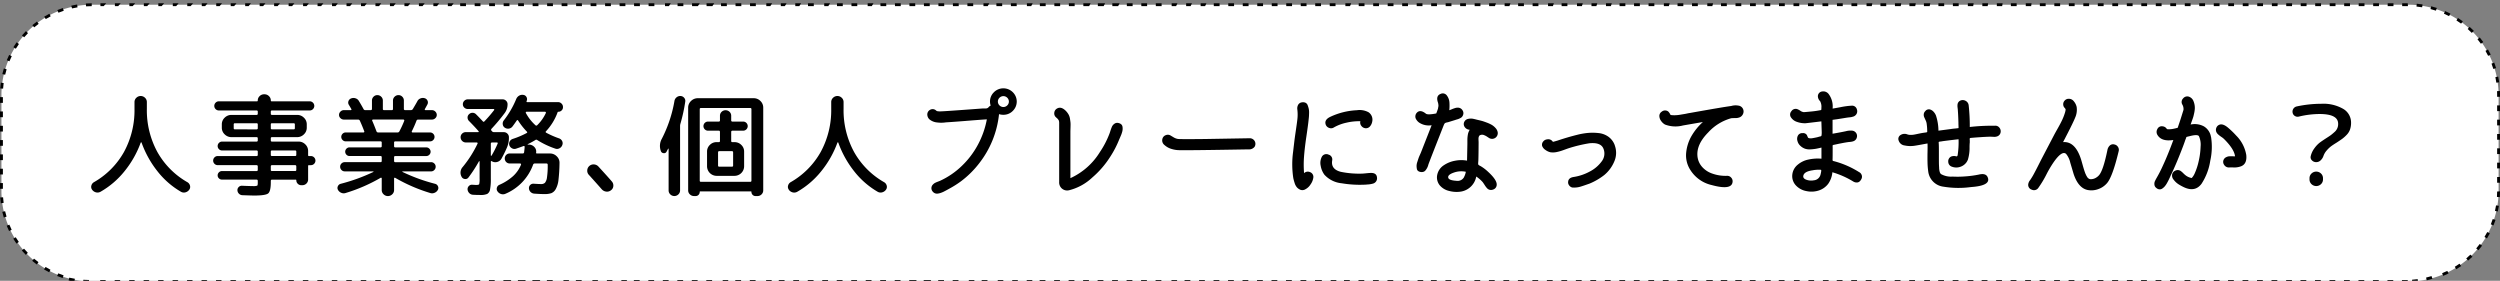 <?xml version="1.0" encoding="UTF-8"?> <svg xmlns="http://www.w3.org/2000/svg" xmlns:xlink="http://www.w3.org/1999/xlink" width="552" height="62" viewBox="0 0 552 62"><rect x="0" y="0" width="552" height="62" fill="#808080" stroke="none"/><defs><clipPath id="clip-path"><rect id="長方形_31582" data-name="長方形 31582" width="552" height="62" transform="translate(0 0)" fill="none"></rect></clipPath></defs><g id="グループ_8534" data-name="グループ 8534" transform="translate(0 0.725)"><g id="グループ_8498" data-name="グループ 8498" transform="translate(0 -0.725)" clip-path="url(#clip-path)"><path id="パス_18113" data-name="パス 18113" d="M531.58,61.368H20.328A19.953,19.953,0,0,1,.269,41.524V20.115A19.953,19.953,0,0,1,20.328.27H531.58a19.953,19.953,0,0,1,20.059,19.845V41.524A19.953,19.953,0,0,1,531.58,61.368" transform="translate(0.05 0.771)" fill="#fff"></path><path id="パス_18114" data-name="パス 18114" d="M531.629,61.73h-1.279V61.1h1.279Zm-3.2,0h-1.279V61.1h1.279Zm-3.2,0h-1.279V61.1h1.279Zm-3.2,0h-1.279V61.1h1.279Zm-3.2,0h-1.279V61.1h1.279Zm-3.2,0h-1.279V61.1h1.279Zm-3.2,0h-1.279V61.1h1.279Zm-3.2,0h-1.279V61.1h1.279Zm-3.2,0H504.78V61.1h1.279Zm-3.2,0h-1.279V61.1h1.279Zm-3.2,0h-1.279V61.1h1.279Zm-3.2,0h-1.279V61.1h1.279Zm-3.2,0h-1.279V61.1h1.279Zm-3.2,0H488.8V61.1h1.279Zm-3.2,0H485.6V61.1h1.279Zm-3.2,0h-1.279V61.1h1.279Zm-3.2,0h-1.279V61.1h1.279Zm-3.2,0h-1.279V61.1h1.279Zm-3.2,0h-1.279V61.1h1.279Zm-3.2,0H469.62V61.1H470.9Zm-3.2,0h-1.279V61.1H467.7Zm-3.2,0h-1.279V61.1h1.279Zm-3.2,0H460.03V61.1h1.279Zm-3.2,0h-1.279V61.1h1.279Zm-3.2,0h-1.279V61.1h1.279Zm-3.2,0h-1.279V61.1h1.279Zm-3.2,0h-1.279V61.1h1.279Zm-3.2,0h-1.279V61.1h1.279Zm-3.2,0h-1.279V61.1h1.279Zm-3.2,0h-1.279V61.1h1.279Zm-3.2,0H434.46V61.1h1.279Zm-3.2,0h-1.279V61.1h1.279Zm-3.2,0h-1.279V61.1h1.279Zm-3.2,0H424.87V61.1h1.279Zm-3.2,0h-1.279V61.1h1.279Zm-3.2,0h-1.279V61.1h1.279Zm-3.2,0h-1.279V61.1h1.279Zm-3.2,0h-1.279V61.1h1.279Zm-3.2,0h-1.279V61.1h1.279Zm-3.2,0h-1.279V61.1h1.279Zm-3.2,0H402.5V61.1h1.279Zm-3.2,0H399.3V61.1h1.279Zm-3.2,0H396.1V61.1h1.279Zm-3.2,0h-1.279V61.1h1.279Zm-3.2,0H389.71V61.1h1.279Zm-3.2,0h-1.279V61.1h1.279Zm-3.2,0h-1.279V61.1H384.6Zm-3.2,0h-1.279V61.1H381.4Zm-3.2,0h-1.279V61.1H378.2Zm-3.2,0h-1.279V61.1h1.279Zm-3.2,0h-1.279V61.1h1.279Zm-3.2,0h-1.279V61.1h1.279Zm-3.2,0h-1.279V61.1h1.279Zm-3.2,0h-1.279V61.1h1.279Zm-3.2,0h-1.279V61.1h1.279Zm-3.2,0h-1.279V61.1h1.279Zm-3.2,0h-1.279V61.1h1.279Zm-3.2,0h-1.279V61.1h1.279Zm-3.2,0h-1.279V61.1h1.279Zm-3.2,0h-1.279V61.1h1.279Zm-3.2,0h-1.279V61.1h1.279Zm-3.2,0h-1.279V61.1h1.279Zm-3.2,0h-1.279V61.1h1.279Zm-3.2,0h-1.279V61.1h1.279Zm-3.2,0h-1.279V61.1h1.279Zm-3.2,0h-1.279V61.1h1.279Zm-3.2,0h-1.279V61.1h1.279Zm-3.2,0h-1.279V61.1h1.279Zm-3.2,0H313V61.1h1.279Zm-3.2,0H309.8V61.1h1.279Zm-3.2,0h-1.279V61.1h1.279Zm-3.2,0h-1.279V61.1h1.279Zm-3.2,0h-1.279V61.1h1.279Zm-3.2,0h-1.279V61.1h1.279Zm-3.2,0H293.82V61.1H295.1Zm-3.2,0h-1.279V61.1H291.9Zm-3.2,0h-1.279V61.1h1.279Zm-3.2,0h-1.279V61.1h1.279Zm-3.2,0h-1.279V61.1h1.279Zm-3.2,0h-1.279V61.1h1.279Zm-3.2,0h-1.279V61.1h1.279Zm-3.2,0h-1.279V61.1h1.279Zm-3.2,0h-1.279V61.1h1.279Zm-3.2,0h-1.279V61.1h1.279Zm-3.2,0h-1.279V61.1h1.279Zm-3.2,0H258.66V61.1h1.279Zm-3.2,0h-1.279V61.1h1.279Zm-3.2,0h-1.279V61.1h1.279Zm-3.2,0h-1.279V61.1h1.279Zm-3.2,0h-1.279V61.1h1.279Zm-3.2,0h-1.279V61.1h1.279Zm-3.2,0h-1.279V61.1h1.279Zm-3.2,0h-1.279V61.1h1.279Zm-3.2,0h-1.279V61.1h1.279Zm-3.2,0h-1.279V61.1h1.279Zm-3.2,0H226.7V61.1h1.279Zm-3.2,0H223.5V61.1h1.279Zm-3.2,0H220.3V61.1h1.279Zm-3.2,0h-1.277V61.1h1.277Zm-3.2,0H213.91V61.1h1.277Zm-3.2,0h-1.277V61.1h1.277Zm-3.2,0h-1.277V61.1h1.277Zm-3.2,0h-1.277V61.1H205.6Zm-3.2,0h-1.277V61.1H202.4Zm-3.2,0h-1.277V61.1h1.277Zm-3.2,0h-1.279V61.1h1.279Zm-3.2,0h-1.279V61.1h1.279Zm-3.2,0h-1.279V61.1h1.279Zm-3.2,0h-1.279V61.1h1.279Zm-3.2,0h-1.279V61.1h1.279Zm-3.2,0h-1.279V61.1h1.279Zm-3.2,0h-1.279V61.1h1.279Zm-3.2,0h-1.279V61.1h1.279Zm-3.2,0H169.16V61.1h1.279Zm-3.2,0h-1.279V61.1h1.279Zm-3.2,0h-1.279V61.1h1.279Zm-3.2,0H159.57V61.1h1.279Zm-3.2,0h-1.279V61.1h1.279Zm-3.2,0h-1.279V61.1h1.279Zm-3.2,0h-1.279V61.1h1.279Zm-3.2,0h-1.279V61.1h1.279Zm-3.2,0h-1.279V61.1h1.279Zm-3.2,0h-1.279V61.1h1.279Zm-3.2,0H137.2V61.1h1.279Zm-3.2,0H134V61.1h1.279Zm-3.2,0H130.8V61.1h1.279Zm-3.2,0h-1.279V61.1h1.279Zm-3.2,0H124.41V61.1h1.279Zm-3.2,0h-1.279V61.1h1.279Zm-3.2,0h-1.279V61.1H119.3Zm-3.2,0h-1.279V61.1H116.1Zm-3.2,0h-1.277V61.1H112.9Zm-3.2,0h-1.277V61.1h1.277Zm-3.2,0h-1.277V61.1h1.277Zm-3.2,0h-1.277V61.1h1.277Zm-3.2,0H98.84V61.1h1.277Zm-3.2,0H95.642V61.1h1.279Zm-3.2,0H92.446V61.1h1.279Zm-3.2,0H89.25V61.1h1.279Zm-3.2,0H86.053V61.1h1.279Zm-3.2,0H82.857V61.1h1.279Zm-3.2,0H79.661V61.1h1.279Zm-3.2,0H76.465V61.1h1.279Zm-3.2,0H73.268V61.1h1.279Zm-3.2,0H70.071V61.1H71.35Zm-3.2,0H66.875V61.1h1.279Zm-3.2,0H63.678V61.1h1.279Zm-3.2,0H60.482V61.1h1.279Zm-3.2,0H57.286V61.1h1.279Zm-3.2,0H54.09V61.1h1.279Zm-3.2,0H50.893V61.1h1.279Zm-3.2,0H47.7V61.1h1.279Zm-3.2,0H44.5V61.1h1.279Zm-3.2,0H41.3V61.1h1.279Zm-3.2,0H38.107V61.1h1.279Zm-3.2,0H34.911V61.1H36.19Zm-3.2,0H31.715V61.1h1.279Zm-3.2,0H28.519V61.1H29.8Zm-3.2,0H25.322V61.1H26.6Zm-3.2,0H22.126V61.1H23.4Zm-3.2,0c-.436,0-.87-.021-1.3-.05l.046-.632c.416.029.834.047,1.257.049Zm512.971-.057-.046-.631c.421-.03.838-.075,1.249-.132l.089.626q-.64.09-1.292.137m-516.2-.222q-.643-.107-1.273-.253l.146-.616q.61.141,1.234.244Zm519.406-.272-.148-.614c.41-.1.813-.206,1.212-.328l.188.6q-.617.188-1.253.338M13.829,60.666q-.617-.208-1.217-.451l.243-.585c.389.158.781.3,1.18.438Zm525.634-.481-.245-.584q.583-.241,1.144-.515l.283.566q-.581.285-1.181.532M10.849,59.4q-.574-.3-1.128-.638l.333-.539c.358.217.724.423,1.094.618Zm531.5-.676-.335-.538q.535-.327,1.046-.688l.37.516q-.528.371-1.081.71M8.114,57.671c-.346-.258-.683-.526-1.013-.805l.417-.481c.318.271.646.531.98.781Zm536.846-.852-.418-.478q.476-.408.924-.843l.449.45q-.462.45-.955.871M5.688,55.542q-.45-.464-.871-.954l.489-.408q.405.475.841.924Zm541.547-1.009-.488-.406c.27-.319.529-.645.779-.979l.514.375c-.257.345-.526.682-.8,1.009M3.631,53.06q-.37-.526-.705-1.076l.546-.327q.325.531.685,1.043Zm545.486-1.138-.546-.328q.325-.531.613-1.086l.569.29q-.3.572-.635,1.124M2,50.289q-.283-.577-.524-1.174l.593-.236c.156.385.327.763.507,1.135Zm548.56-1.245-.592-.236q.233-.577.429-1.171l.609.2q-.2.614-.446,1.21M.833,47.3Q.65,46.682.506,46.053l.622-.141q.14.608.319,1.2Zm550.685-1.32-.625-.138c.091-.4.171-.809.235-1.22l.632.1c-.066.426-.148.845-.242,1.262M.167,44.156c-.056-.422-.1-.848-.126-1.278l.639-.041q.041.624.121,1.238Zm551.8-1.356-.639-.039q.037-.591.037-1.192l.639-.052v.052q0,.621-.037,1.231M.639,40.962H0V39.7H.639ZM552.006,39.62h-.639V38.355h.639ZM.639,37.8H0V36.535H.639Zm551.367-1.342h-.639V35.192h.639ZM.639,34.638H0V33.373H.639ZM552.006,33.3h-.639V32.03h.639ZM.639,31.475H0V30.209H.639Zm551.367-1.342h-.639V28.867h.639ZM.639,28.313H0V27.047H.639ZM552.006,26.97h-.639V25.705h.639ZM.639,25.151H0V23.886H.639Zm551.367-1.342h-.639V22.543h.639ZM.639,21.989H0V20.724H.639Zm551.367-1.342h-.639v-.485c0-.256,0-.511-.015-.767l.639-.025c.011.263.015.525.015.79ZM.684,18.849l-.639-.042q.044-.645.128-1.279l.635.083q-.082.614-.124,1.238m550.507-1.314q-.085-.621-.209-1.228l.628-.124q.126.626.214,1.266ZM1.139,15.775l-.622-.142q.146-.63.331-1.242l.613.181c-.12.4-.226.8-.321,1.2M550.526,14.5q-.183-.6-.4-1.178l.6-.222c.151.4.29.805.415,1.217ZM2.086,12.811l-.593-.238c.162-.4.34-.791.53-1.176l.574.277q-.274.559-.511,1.137m547.293-1.205q-.279-.559-.588-1.1l.555-.314c.214.37.417.75.607,1.135ZM3.5,10.033,2.951,9.7c.226-.367.462-.726.711-1.076l.523.363Q3.825,9.5,3.5,10.033m544.283-1.1q-.362-.51-.756-.994l.5-.4q.407.5.781,1.026ZM5.339,7.513,4.853,7.1q.421-.491.872-.952l.459.44c-.29.3-.574.606-.845.922M545.773,6.54q-.439-.447-.905-.864l.428-.469q.484.431.935.892ZM7.557,5.312l-.415-.481q.494-.419,1.013-.8l.384.505q-.5.375-.982.778m535.854-.821q-.507-.373-1.033-.713l.348-.53c.364.233.718.478,1.067.735ZM10.1,3.486l-.333-.539q.553-.334,1.129-.634l.3.56q-.556.29-1.093.613m530.649-.647c-.371-.193-.748-.373-1.134-.542l.259-.578q.6.26,1.171.558ZM12.9,2.082,12.657,1.5c.4-.162.8-.312,1.217-.448l.2.6q-.6.2-1.179.435m524.958-.458c-.4-.129-.8-.249-1.206-.354l.162-.611c.422.109.835.231,1.245.366ZM15.893,1.138,15.747.523q.631-.146,1.275-.251l.1.624c-.416.068-.827.15-1.234.243M534.808.883c-.412-.066-.827-.118-1.248-.158l.06-.63c.434.041.863.1,1.289.164ZM19,.679,18.955.048c.429-.029.863-.045,1.3-.047l0,.632c-.423,0-.841.018-1.257.046M531.676.632H530.4V0h1.232Zm-3.2,0H527.2V0h1.279Zm-3.2,0H524V0h1.279Zm-3.2,0h-1.279V0h1.279Zm-3.2,0h-1.279V0h1.279Zm-3.2,0h-1.279V0h1.279Zm-3.2,0h-1.279V0H512.5Zm-3.2,0h-1.279V0H509.3Zm-3.2,0h-1.279V0H506.1Zm-3.2,0H501.63V0h1.278Zm-3.2,0h-1.277V0h1.277Zm-3.2,0h-1.277V0h1.277Zm-3.2,0h-1.277V0h1.277Zm-3.2,0h-1.277V0h1.277Zm-3.2,0h-1.277V0h1.277Zm-3.2,0h-1.277V0h1.277Zm-3.2,0h-1.279V0h1.279Zm-3.2,0h-1.279V0h1.279Zm-3.2,0h-1.279V0h1.279Zm-3.2,0h-1.279V0h1.279Zm-3.2,0h-1.279V0h1.279Zm-3.2,0h-1.279V0h1.279Zm-3.2,0h-1.279V0h1.279Zm-3.2,0h-1.279V0h1.279Zm-3.2,0h-1.279V0h1.279Zm-3.2,0h-1.279V0h1.279Zm-3.2,0H447.29V0h1.279Zm-3.2,0h-1.279V0h1.279Zm-3.2,0H440.9V0h1.279Zm-3.2,0H437.7V0h1.279Zm-3.2,0H434.5V0h1.279Zm-3.2,0h-1.279V0h1.279Zm-3.2,0h-1.279V0h1.279Zm-3.2,0h-1.279V0H426.2Zm-3.2,0h-1.279V0H423Zm-3.2,0h-1.279V0H419.8Zm-3.2,0h-1.279V0h1.279Zm-3.2,0H412.13V0h1.279Zm-3.2,0h-1.279V0h1.279Zm-3.2,0h-1.279V0h1.279Zm-3.2,0h-1.279V0h1.279Zm-3.2,0h-1.279V0h1.279Zm-3.2,0h-1.277V0h1.277Zm-3.2,0h-1.277V0h1.277Zm-3.2,0h-1.277V0h1.277Zm-3.2,0h-1.277V0h1.277Zm-3.2,0h-1.277V0h1.277Zm-3.2,0h-1.279V0h1.279Zm-3.2,0H376.97V0h1.279Zm-3.2,0h-1.279V0h1.279Zm-3.2,0h-1.279V0h1.279Zm-3.2,0H367.38V0h1.279Zm-3.2,0h-1.279V0h1.279Zm-3.2,0h-1.279V0h1.279Zm-3.2,0h-1.279V0h1.279Zm-3.2,0H354.6V0h1.279Zm-3.2,0H351.4V0h1.279Zm-3.2,0H348.2V0h1.279Zm-3.2,0h-1.279V0h1.279Zm-3.2,0H341.81V0h1.279Zm-3.2,0h-1.279V0h1.279Zm-3.2,0h-1.279V0h1.279Zm-3.2,0H332.22V0H333.5Zm-3.2,0h-1.279V0H330.3Zm-3.2,0h-1.279V0h1.279Zm-3.2,0h-1.279V0h1.279Zm-3.2,0h-1.279V0h1.279Zm-3.2,0h-1.279V0h1.279Zm-3.2,0h-1.279V0h1.279Zm-3.2,0h-1.279V0h1.279Zm-3.2,0h-1.279V0h1.279Zm-3.2,0h-1.279V0h1.279Zm-3.2,0h-1.279V0h1.279Zm-3.2,0H297.06V0h1.279Zm-3.2,0h-1.279V0h1.279Zm-3.2,0h-1.279V0h1.279Zm-3.2,0h-1.279V0h1.279Zm-3.2,0h-1.279V0h1.279Zm-3.2,0h-1.279V0h1.279Zm-3.2,0h-1.279V0h1.279Zm-3.2,0h-1.279V0h1.279Zm-3.2,0h-1.279V0h1.279Zm-3.2,0h-1.279V0h1.279Zm-3.2,0H265.1V0h1.279Zm-3.2,0H261.9V0h1.279Zm-3.2,0H258.7V0h1.279Zm-3.2,0h-1.279V0h1.279Zm-3.2,0h-1.279V0h1.279Zm-3.2,0h-1.279V0h1.279Zm-3.2,0h-1.279V0H247.2Zm-3.2,0h-1.279V0H244Zm-3.2,0h-1.279V0H240.8Zm-3.2,0h-1.279V0h1.279Zm-3.2,0h-1.279V0h1.279Zm-3.2,0h-1.279V0h1.279Zm-3.2,0H226.74V0h1.279Zm-3.2,0h-1.279V0h1.279Zm-3.2,0h-1.279V0h1.279Zm-3.2,0H217.15V0h1.279Zm-3.2,0h-1.279V0h1.279Zm-3.2,0h-1.279V0h1.279Zm-3.2,0h-1.279V0h1.279Zm-3.2,0h-1.279V0h1.279Zm-3.2,0h-1.279V0h1.279Zm-3.2,0h-1.279V0h1.279Zm-3.2,0h-1.279V0h1.279Zm-3.2,0H191.58V0h1.279Zm-3.2,0h-1.279V0h1.279Zm-3.2,0h-1.279V0h1.279Zm-3.2,0H181.99V0h1.279Zm-3.2,0h-1.279V0h1.279Zm-3.2,0H175.6V0h1.279Zm-3.2,0H172.4V0h1.279Zm-3.2,0H169.2V0h1.279Zm-3.2,0h-1.279V0h1.279Zm-3.2,0h-1.279V0h1.279Zm-3.2,0h-1.279V0h1.279Zm-3.2,0h-1.279V0H157.7Zm-3.2,0h-1.279V0H154.5Zm-3.2,0h-1.279V0h1.279Zm-3.2,0H146.83V0h1.279Zm-3.2,0h-1.279V0h1.279Zm-3.2,0h-1.279V0h1.279Zm-3.2,0h-1.279V0h1.279Zm-3.2,0h-1.279V0h1.279Zm-3.2,0h-1.279V0h1.279Zm-3.2,0h-1.279V0h1.279Zm-3.2,0h-1.279V0h1.279Zm-3.2,0h-1.279V0h1.279Zm-3.2,0h-1.279V0h1.279Zm-3.2,0h-1.279V0h1.279Zm-3.2,0h-1.279V0h1.279Zm-3.2,0h-1.279V0h1.279Zm-3.2,0h-1.279V0h1.279Zm-3.2,0h-1.279V0h1.279Zm-3.2,0H98.885V0h1.279Zm-3.2,0H95.688V0h1.279Zm-3.2,0H92.492V0h1.279Zm-3.2,0H89.3V0h1.279Zm-3.2,0H86.1V0h1.279Zm-3.2,0H82.9V0h1.279Zm-3.2,0H79.707V0h1.279Zm-3.2,0H76.511V0H77.79Zm-3.2,0H73.314V0h1.279Zm-3.2,0H70.118V0H71.4Zm-3.2,0H66.922V0H68.2Zm-3.2,0H63.726V0H65Zm-3.2,0H60.528V0h1.277Zm-3.2,0H57.332V0H58.61Zm-3.2,0H54.136V0h1.277Zm-3.2,0H50.939V0h1.277Zm-3.2,0H47.743V0H49.02Zm-3.2,0H44.547V0h1.277Zm-3.2,0H41.351V0h1.277Zm-3.2,0H38.154V0h1.277Zm-3.2,0H34.958V0h1.277Zm-3.2,0H31.761V0h1.277Zm-3.2,0H28.565V0h1.277Zm-3.2,0H25.368V0h1.277Zm-3.2,0H22.172V0H23.45Z" transform="translate(0 0.724)"></path><path id="パス_18115" data-name="パス 18115" d="M17.2,38.155a1.024,1.024,0,0,1-.173-.9,1.218,1.218,0,0,1,.545-.749,17.551,17.551,0,0,0,6.662-6.689,19.256,19.256,0,0,0,2.32-9.538V18.811a1.275,1.275,0,0,1,.409-.957,1.359,1.359,0,0,1,1.911,0,1.278,1.278,0,0,1,.408.957v1.473a19.256,19.256,0,0,0,2.32,9.538,17.551,17.551,0,0,0,6.662,6.689,1.218,1.218,0,0,1,.545.749,1.024,1.024,0,0,1-.173.9,1.477,1.477,0,0,1-.844.577A1.28,1.28,0,0,1,36.8,38.6a18.149,18.149,0,0,1-5.161-4.5,22.159,22.159,0,0,1-3.523-6.345.082.082,0,0,0-.1-.062.12.12,0,0,0-.1.087,21.8,21.8,0,0,1-3.6,6.332A18.614,18.614,0,0,1,19.06,38.6a1.351,1.351,0,0,1-1.017.135,1.481,1.481,0,0,1-.844-.577" transform="translate(3.144 3.735)"></path><path id="パス_18116" data-name="パス 18116" d="M40.734,32.785a.989.989,0,0,1-.719-.294,1,1,0,0,1,0-1.424.989.989,0,0,1,.719-.294h8.561a.24.24,0,0,0,.273-.27v-.688a.24.24,0,0,0-.273-.27H41.7a.945.945,0,0,1-.707-.294.971.971,0,0,1,0-1.375.945.945,0,0,1,.707-.294h7.593a.24.24,0,0,0,.273-.27v-.442a.239.239,0,0,0-.273-.27H43.762a2.088,2.088,0,0,1-1.5-.614,1.981,1.981,0,0,1-.632-1.473v-.737a1.983,1.983,0,0,1,.632-1.473,2.087,2.087,0,0,1,1.5-.613h5.533a.24.24,0,0,0,.273-.27v-.442a.24.24,0,0,0-.273-.271H40.981a.98.98,0,0,1-.718-.294,1,1,0,0,1,0-1.423.981.981,0,0,1,.718-.3h8.413c.114,0,.173-.064.173-.2a1.293,1.293,0,0,1,.409-.945,1.341,1.341,0,0,1,.98-.406h.1a1.341,1.341,0,0,1,.98.406,1.286,1.286,0,0,1,.41.945c0,.131.058.2.173.2H61.03a.988.988,0,0,1,.721.3,1,1,0,0,1,0,1.423.987.987,0,0,1-.721.294H52.718a.24.24,0,0,0-.273.271v.442a.239.239,0,0,0,.273.27h5.533a2.082,2.082,0,0,1,1.5.613,1.984,1.984,0,0,1,.633,1.473v.737a1.982,1.982,0,0,1-.633,1.473,2.083,2.083,0,0,1-1.5.614H52.718a.239.239,0,0,0-.273.27v.442a.239.239,0,0,0,.273.27h5.855a2.048,2.048,0,0,1,1.49.613,2,2,0,0,1,.62,1.474v.907a.175.175,0,0,0,.2.2h.4a.99.99,0,0,1,.721.294,1,1,0,0,1,0,1.424.989.989,0,0,1-.721.294h-.4a.174.174,0,0,0-.2.2v2.946a1.227,1.227,0,0,1-.372.909,1.256,1.256,0,0,1-.918.368h-.223a1.062,1.062,0,0,1-.77-.319,1.036,1.036,0,0,1-.321-.762.131.131,0,0,0-.149-.147H52.718c-.182,0-.273.1-.273.294v.27q0,2.014-.583,2.48t-3.089.467q-.546,0-2.606-.074a1.135,1.135,0,0,1-.757-.332,1.105,1.105,0,0,1-.334-.749.912.912,0,0,1,.284-.723.925.925,0,0,1,.734-.283q1.687.074,2.381.074a2.781,2.781,0,0,0,.956-.086c.09-.057.136-.258.136-.6V36.27c0-.2-.091-.294-.273-.294H41.677a.955.955,0,0,1-.683-.271.878.878,0,0,1-.286-.662.921.921,0,0,1,.286-.675.937.937,0,0,1,.683-.283h7.617a.239.239,0,0,0,.273-.27v-.736c0-.2-.091-.294-.273-.294Zm8.561-7.9a.24.24,0,0,0,.273-.271V23.8a.24.24,0,0,0-.273-.27H44.529a.24.24,0,0,0-.273.27v.81a.24.24,0,0,0,.273.271ZM52.446,23.8v.81a.24.24,0,0,0,.273.271h4.764a.24.24,0,0,0,.273-.271V23.8a.24.24,0,0,0-.273-.27H52.718a.239.239,0,0,0-.273.27m0,6.014V30.5a.239.239,0,0,0,.273.27H57.8a.24.24,0,0,0,.274-.27v-.688a.24.24,0,0,0-.274-.27H52.718a.239.239,0,0,0-.273.27m0,3.265v.736a.239.239,0,0,0,.273.27H57.8a.24.24,0,0,0,.274-.27v-.736c0-.2-.091-.294-.274-.294H52.718c-.182,0-.273.1-.273.294" transform="translate(7.349 3.681)"></path><path id="パス_18117" data-name="パス 18117" d="M64.71,38.9a1.327,1.327,0,0,1-.967-.025A1.425,1.425,0,0,1,63,38.233a.851.851,0,0,1-.038-.81.925.925,0,0,1,.608-.54,39.761,39.761,0,0,0,7.245-2.626q.075-.049-.05-.123H64.488a.966.966,0,0,1-.721-.307,1,1,0,0,1-.3-.723.968.968,0,0,1,.3-.713.989.989,0,0,1,.721-.294h7.89a.239.239,0,0,0,.273-.27v-.81a.241.241,0,0,0-.273-.271H65.554a.94.94,0,0,1-.683-.281.944.944,0,0,1,0-1.351.94.94,0,0,1,.683-.281h6.823a.24.24,0,0,0,.273-.271v-.786a.239.239,0,0,0-.273-.27H64.71a.941.941,0,0,1-.706-.3.966.966,0,0,1,0-1.374.94.94,0,0,1,.706-.294h3.921a.169.169,0,0,0,.148-.074A.2.2,0,0,0,68.8,25.3q-.471-1.252-.967-2.333a.415.415,0,0,0-.4-.27H64.29a1.044,1.044,0,0,1-.745-.307.964.964,0,0,1-.322-.725,1.007,1.007,0,0,1,.322-.736,1.026,1.026,0,0,1,.745-.318H65.8a.168.168,0,0,0,.149-.074.122.122,0,0,0,0-.148q-.249-.441-.546-.933a.91.91,0,0,1-.1-.822.958.958,0,0,1,.571-.6,1.387,1.387,0,0,1,.98-.036,1.264,1.264,0,0,1,.756.6q.6.983,1.018,1.768a.413.413,0,0,0,.4.246h1.165q.3,0,.3-.271V18.5a1.169,1.169,0,0,1,.347-.848,1.136,1.136,0,0,1,.844-.355,1.175,1.175,0,0,1,.856.355,1.148,1.148,0,0,1,.359.848v1.841a.241.241,0,0,0,.274.271h1.688a.24.24,0,0,0,.273-.271V18.5a1.15,1.15,0,0,1,.36-.848,1.174,1.174,0,0,1,.857-.355,1.137,1.137,0,0,1,.843.355,1.169,1.169,0,0,1,.347.848v1.841c0,.181.1.271.3.271H79.1a.506.506,0,0,0,.422-.246c.546-.917.876-1.489.993-1.719a1.258,1.258,0,0,1,.694-.625,1.383,1.383,0,0,1,.943-.038.965.965,0,0,1,.62.565.934.934,0,0,1-.05.834q-.448.835-.546.982a.157.157,0,0,0-.012.159.136.136,0,0,0,.136.087h1.44a1.03,1.03,0,0,1,.744.318,1.011,1.011,0,0,1,.322.736.968.968,0,0,1-.322.725,1.047,1.047,0,0,1-.744.307H80.691a.37.37,0,0,0-.373.27A24.261,24.261,0,0,1,79.3,25.272a.175.175,0,0,0,0,.183.158.158,0,0,0,.149.087h3.869a.941.941,0,0,1,.707.294.969.969,0,0,1,0,1.374.942.942,0,0,1-.707.3H75.653a.24.24,0,0,0-.274.27v.786a.241.241,0,0,0,.274.271h6.822a.942.942,0,0,1,.684.281.944.944,0,0,1,0,1.351.942.942,0,0,1-.684.281H75.653a.241.241,0,0,0-.274.271v.81a.24.24,0,0,0,.274.27h7.89a.987.987,0,0,1,.719.294.964.964,0,0,1,.3.713,1,1,0,0,1-.3.723.963.963,0,0,1-.719.307H77.266a.059.059,0,0,0-.063.049.06.06,0,0,0,.037.074,39.04,39.04,0,0,0,7.222,2.626.925.925,0,0,1,.608.54.858.858,0,0,1-.037.81,1.432,1.432,0,0,1-.745.638,1.33,1.33,0,0,1-.968.025,36.161,36.161,0,0,1-7.691-3.339.166.166,0,0,0-.162-.012.135.135,0,0,0-.087.135v2.554a1.275,1.275,0,0,1-.409.957,1.358,1.358,0,0,1-1.91,0,1.276,1.276,0,0,1-.41-.957V35.68a.134.134,0,0,0-.087-.135.164.164,0,0,0-.161.012A36.2,36.2,0,0,1,64.71,38.9m7.171-13.354h4.244a.438.438,0,0,0,.422-.245,21.605,21.605,0,0,0,1.067-2.308.189.189,0,0,0-.013-.2.185.185,0,0,0-.161-.1H70.716a.165.165,0,0,0-.149.074.2.2,0,0,0-.025.171q.347.761.942,2.333a.387.387,0,0,0,.4.27" transform="translate(11.635 3.706)"></path><path id="パス_18118" data-name="パス 18118" d="M89.325,37.138c.347,0,.549-.061.607-.184a4.624,4.624,0,0,0,.087-1.239V31.959c0-.033-.02-.053-.06-.061a.073.073,0,0,0-.088.036,29.445,29.445,0,0,1-2.332,3.584.81.81,0,0,1-.781.307.881.881,0,0,1-.707-.478,1.86,1.86,0,0,1,.248-2.185,24.954,24.954,0,0,0,3.275-5.155.215.215,0,0,0-.025-.172.17.17,0,0,0-.149-.073H86.992a1.161,1.161,0,0,1-1.166-1.155,1.082,1.082,0,0,1,.335-.8,1.133,1.133,0,0,1,.831-.331h2.73a.1.1,0,0,0,.1-.074.111.111,0,0,0-.025-.123Q88.853,24.2,87.661,23a1.063,1.063,0,0,1-.3-.749.943.943,0,0,1,.324-.725,1.087,1.087,0,0,1,1.538,0q.745.737,1.487,1.548c.134.163.265.163.4,0a32.155,32.155,0,0,0,2.111-2.455.185.185,0,0,0,.024-.159.114.114,0,0,0-.123-.086H87.413a1.079,1.079,0,0,1-.769-.307.992.992,0,0,1-.322-.749,1.03,1.03,0,0,1,.322-.761,1.057,1.057,0,0,1,.769-.319H95.1a1.06,1.06,0,0,1,.77.319,1.03,1.03,0,0,1,.322.761,3.176,3.176,0,0,1-.646,1.964,39.683,39.683,0,0,1-2.9,3.461.3.3,0,0,0,0,.417c0,.016.017.038.05.062s.05.045.05.061a.619.619,0,0,0,.446.2h2.159a1.107,1.107,0,0,1,.807.331,1.081,1.081,0,0,1,.334.8,5.439,5.439,0,0,1-.4,2.185,26.7,26.7,0,0,1-1.241,2.528,1.514,1.514,0,0,1-.954.737,1.485,1.485,0,0,1-1.2-.172.1.1,0,0,0-.124-.012.119.119,0,0,0-.075.11v3.683a12.27,12.27,0,0,1-.173,2.478,1.368,1.368,0,0,1-.621.97,3.511,3.511,0,0,1-1.513.233q-.892,0-1.638-.048a1.211,1.211,0,0,1-.807-.356,1.308,1.308,0,0,1-.384-.823.959.959,0,0,1,.3-.761.908.908,0,0,1,.77-.27q.793.049.894.049M92.5,28.031v2.6a.078.078,0,0,0,.05.073.083.083,0,0,0,.1-.023,20.722,20.722,0,0,0,1.365-2.7.164.164,0,0,0-.174-.22H92.8c-.2,0-.3.089-.3.27m14.74-6.922a12.235,12.235,0,0,1-2.556,4.173q-.2.2.075.344a19.162,19.162,0,0,0,2.8,1.228,1.19,1.19,0,0,1,.683.589,1.063,1.063,0,0,1,.038.884,1.247,1.247,0,0,1-.634.725,1.12,1.12,0,0,1-.93.061,18.445,18.445,0,0,1-3.969-1.89.336.336,0,0,0-.422,0,16.726,16.726,0,0,1-1.663.909c-.033.016-.046.036-.037.061a.056.056,0,0,0,.06.038h.2a1.613,1.613,0,0,1,1.217.526,1.413,1.413,0,0,1,.4,1.216c-.034.148.032.222.2.222h2.854a2.064,2.064,0,0,1,1.5.625,1.939,1.939,0,0,1,.607,1.485,36.809,36.809,0,0,1-.223,3.683,5.353,5.353,0,0,1-.608,2.062,2,2,0,0,1-.98.907,4.722,4.722,0,0,1-1.538.2q-.844,0-2.234-.1a1.27,1.27,0,0,1-.818-.381,1.2,1.2,0,0,1-.348-.8.962.962,0,0,1,1.067-1.006c.745.048,1.274.073,1.589.073a1.211,1.211,0,0,0,.88-.281,2.36,2.36,0,0,0,.447-1.191,17.436,17.436,0,0,0,.161-2.774c0-.2-.091-.294-.274-.294H102.2a.37.37,0,0,0-.372.27,11.082,11.082,0,0,1-6.079,6.407,1.344,1.344,0,0,1-.992.061,1.472,1.472,0,0,1-.794-.6.908.908,0,0,1-.124-.8.955.955,0,0,1,.546-.626,11.368,11.368,0,0,0,3-1.9A6.96,6.96,0,0,0,99.15,32.7a.186.186,0,0,0-.013-.2.184.184,0,0,0-.161-.1H96.694a1.087,1.087,0,0,1-.8-.319,1.121,1.121,0,0,1,0-1.571,1.087,1.087,0,0,1,.8-.319h2.829a.29.29,0,0,0,.322-.246c.065-.508.107-.916.124-1.228a.165.165,0,0,0-.076-.147.208.208,0,0,0-.173-.025q-.222.1-1.661.589a1.076,1.076,0,0,1-.87-.074,1.236,1.236,0,0,1-.595-.662,1.042,1.042,0,0,1,.075-.859,1.138,1.138,0,0,1,.67-.564,18.537,18.537,0,0,0,3.078-1.3c.148-.082.156-.188.024-.319a15.371,15.371,0,0,1-1.91-2.43c-.1-.148-.2-.155-.3-.025q-.645.934-.967,1.351a1.212,1.212,0,0,1-.807.454,1.259,1.259,0,0,1-.907-.233,1,1,0,0,1-.421-.736,1.147,1.147,0,0,1,.223-.835,19.973,19.973,0,0,0,2.755-4.738,1.522,1.522,0,0,1,.62-.725,1.336,1.336,0,0,1,.918-.184.89.89,0,0,1,.706.442.908.908,0,0,1,.087.81.27.27,0,0,1-.024.087.258.258,0,0,0-.026.086c-.033.114.008.171.124.171h6.823a1.052,1.052,0,0,1,.769.32,1.03,1.03,0,0,1,.324.761V20a.941.941,0,0,1-.3.688.989.989,0,0,1-.721.294.174.174,0,0,0-.173.123m-2.581.147a.238.238,0,0,0-.025-.184.161.161,0,0,0-.148-.086h-4.1a.161.161,0,0,0-.148.086.183.183,0,0,0,0,.184,10.136,10.136,0,0,0,2.085,2.675.279.279,0,0,0,.446,0,9.137,9.137,0,0,0,1.887-2.675" transform="translate(15.877 3.696)"></path><path id="パス_18119" data-name="パス 18119" d="M112.619,35.835q-1.141-1.3-2.829-3.167a1.3,1.3,0,0,1-.371-.994,1.344,1.344,0,0,1,.447-.97,1.372,1.372,0,0,1,1.029-.356,1.43,1.43,0,0,1,.98.455q2.16,2.355,2.978,3.313a1.346,1.346,0,0,1,.322,1.019,1.221,1.221,0,0,1-.521.92,1.374,1.374,0,0,1-1.055.294,1.541,1.541,0,0,1-.98-.515" transform="translate(20.247 5.956)"></path><path id="パス_18120" data-name="パス 18120" d="M127.531,17.461a1.121,1.121,0,0,1,.794.417,1.016,1.016,0,0,1,.224.835,35.855,35.855,0,0,1-1.068,4.885,1.886,1.886,0,0,0-.073.539V38.3a1.2,1.2,0,0,1-.373.884,1.267,1.267,0,0,1-1.786,0,1.194,1.194,0,0,1-.372-.884V29.147a.059.059,0,0,0-.05-.062.061.061,0,0,0-.075.038q-.05.1-.16.306c-.076.14-.129.242-.162.307a.6.6,0,0,1-.658.344.667.667,0,0,1-.607-.467,3.226,3.226,0,0,1,.223-2.725,28.909,28.909,0,0,0,2.779-8.346,1.317,1.317,0,0,1,.483-.8,1.276,1.276,0,0,1,.88-.283m2.953,22.093a1.267,1.267,0,0,1-.905-.368,1.176,1.176,0,0,1-.385-.884V20.038a1.979,1.979,0,0,1,.633-1.473,2.082,2.082,0,0,1,1.5-.613H143.66a2.039,2.039,0,0,1,1.488.613,2,2,0,0,1,.621,1.473V38.277a1.226,1.226,0,0,1-.373.909,1.254,1.254,0,0,1-.917.368h-.4a.877.877,0,0,1-.658-.27.921.921,0,0,1-.26-.662c0-.067-.043-.1-.126-.1H131.873c-.082,0-.123.032-.123.1a.922.922,0,0,1-.261.662.877.877,0,0,1-.658.27Zm1.266-19.172V36.142a.239.239,0,0,0,.273.27h10.868a.24.24,0,0,0,.274-.27V20.382a.241.241,0,0,0-.274-.27H132.023a.24.24,0,0,0-.273.27m1.837,4.738a.981.981,0,0,1-.72-.294,1,1,0,0,1,0-1.423.986.986,0,0,1,.72-.294h2.357a.239.239,0,0,0,.271-.27V21.831a1.18,1.18,0,0,1,.36-.871,1.267,1.267,0,0,1,1.762,0,1.179,1.179,0,0,1,.359.871v1.007a.24.24,0,0,0,.273.27h2.358a.989.989,0,0,1,.719.294,1,1,0,0,1,0,1.423.984.984,0,0,1-.719.294h-2.358c-.181,0-.273.1-.273.3v1.964a.239.239,0,0,0,.273.27h.473a2.042,2.042,0,0,1,1.488.614,2,2,0,0,1,.62,1.473v3.241a2.125,2.125,0,0,1-2.108,2.11h-3.971a2.125,2.125,0,0,1-2.108-2.11V29.735a2,2,0,0,1,.62-1.473,2.042,2.042,0,0,1,1.488-.614h.473a.239.239,0,0,0,.271-.27V25.415c0-.2-.09-.3-.271-.3Zm5.259,4.517h-2.779c-.182,0-.273.1-.273.294V32.8a.24.24,0,0,0,.273.271h2.779a.24.24,0,0,0,.273-.271V29.931c0-.2-.091-.294-.273-.294" transform="translate(22.753 3.735)"></path><path id="パス_18121" data-name="パス 18121" d="M147.014,38.155a1.024,1.024,0,0,1-.173-.9,1.218,1.218,0,0,1,.545-.749,17.551,17.551,0,0,0,6.662-6.689,19.256,19.256,0,0,0,2.32-9.538V18.811a1.275,1.275,0,0,1,.409-.957,1.359,1.359,0,0,1,1.911,0,1.278,1.278,0,0,1,.408.957v1.473a19.256,19.256,0,0,0,2.32,9.538,17.551,17.551,0,0,0,6.662,6.689,1.218,1.218,0,0,1,.545.749,1.024,1.024,0,0,1-.173.9,1.477,1.477,0,0,1-.844.577,1.28,1.28,0,0,1-.992-.135,18.149,18.149,0,0,1-5.161-4.5,22.158,22.158,0,0,1-3.523-6.345.082.082,0,0,0-.1-.062.12.12,0,0,0-.1.087,21.8,21.8,0,0,1-3.6,6.332,18.614,18.614,0,0,1-5.26,4.493,1.351,1.351,0,0,1-1.017.135,1.48,1.48,0,0,1-.844-.577" transform="translate(27.165 3.735)"></path><path id="パス_18122" data-name="パス 18122" d="M187.49,16.876a2.956,2.956,0,0,1,4.168,0,2.88,2.88,0,0,1,0,4.125,2.858,2.858,0,0,1-2.083.858,3.067,3.067,0,0,1-.968-.147v.1a21.189,21.189,0,0,1-4.366,10.751,20.928,20.928,0,0,1-4.021,3.977,21.692,21.692,0,0,1-2.654,1.67q-.124.074-.558.307c-.29.155-.517.273-.683.355a5.061,5.061,0,0,1-.62.246,2.982,2.982,0,0,1-.671.147,1.175,1.175,0,0,1-1.029-.417,1.128,1.128,0,0,1,.012-1.583,1.819,1.819,0,0,1,.422-.344,5.16,5.16,0,0,1,.608-.271c.274-.106.45-.176.533-.208a17.232,17.232,0,0,0,4.814-3.29,18.586,18.586,0,0,0,3.573-4.713,19.337,19.337,0,0,0,1.96-5.572q-1.266.072-4.317.319t-4.715.344a6.757,6.757,0,0,1-1.922.025,3.1,3.1,0,0,1-1.749-.712,1.51,1.51,0,0,1-.447-1.1,1.154,1.154,0,0,1,.558-.946,1.112,1.112,0,0,1,1.179-.036,1.436,1.436,0,0,1,.2.148.677.677,0,0,0,.248.147,3.24,3.24,0,0,0,.744.049q.693,0,9.254-.638h.721a.885.885,0,0,0,.347-.074.7.7,0,0,0,.274-.2,1.49,1.49,0,0,1,.469-.369,2.626,2.626,0,0,1-.148-.883,2.8,2.8,0,0,1,.869-2.062m1.229,2.909a1.205,1.205,0,0,0,1.711,0,1.176,1.176,0,0,0,0-1.694,1.208,1.208,0,0,0-1.711,0,1.176,1.176,0,0,0,0,1.694" transform="translate(31.97 3.486)"></path><path id="パス_18123" data-name="パス 18123" d="M210.7,23.069a1.248,1.248,0,0,1,.546.294.883.883,0,0,1,.249.491,2.586,2.586,0,0,1-.076,1.178q-.123.417-.2.6c-.05.122-.133.319-.249.589s-.181.422-.2.455a21.474,21.474,0,0,1-2.034,3.9,20.349,20.349,0,0,1-3.9,4.492,11.56,11.56,0,0,1-5.137,2.823,1.761,1.761,0,0,1-2.183-1.816V22.971a1.355,1.355,0,0,0-.026-.27,1.488,1.488,0,0,0-.05-.2.7.7,0,0,0-.123-.2c-.066-.082-.108-.136-.124-.159a1.385,1.385,0,0,0-.173-.172c-.1-.089-.166-.151-.2-.184a1.115,1.115,0,0,1-.384-1.006,1.167,1.167,0,0,1,.607-.933q.919-.54,1.986.564a3.848,3.848,0,0,1,.571.774,2.917,2.917,0,0,1,.309.958q.087.552.111.846c.017.2.017.549,0,1.055s-.024.82-.024.933V35.22a14.89,14.89,0,0,0,6.5-5.745A19.637,19.637,0,0,0,208.5,25.7a8.583,8.583,0,0,0,.3-.835,10.64,10.64,0,0,1,.384-1.043,1.591,1.591,0,0,1,.57-.638,1.048,1.048,0,0,1,.955-.11" transform="translate(36.35 4.117)"></path><path id="パス_18124" data-name="パス 18124" d="M235.866,25.532a1.239,1.239,0,0,1,1.091,1.865,1.5,1.5,0,0,1-1.34.59q-13.945.244-15.531.172a6.067,6.067,0,0,1-1.539-.283,3.963,3.963,0,0,1-1.5-.848,1.279,1.279,0,0,1-.459-1.349,1.151,1.151,0,0,1,.732-.823,1.172,1.172,0,0,1,1.1.087l.41.245c.19.115.331.2.421.246a2.963,2.963,0,0,0,.386.159,2.092,2.092,0,0,0,.52.109q1.141.051,5.782,0Z" transform="translate(40.069 4.993)"></path><path id="パス_18125" data-name="パス 18125" d="M244.727,34.074a1.127,1.127,0,0,1,.707,1.178,3.383,3.383,0,0,1-.621,1.534,2.97,2.97,0,0,1-1.1,1.045,1.294,1.294,0,0,1-1.118.147,2.169,2.169,0,0,1-.781-.539,2.64,2.64,0,0,1-.51-.958,10.433,10.433,0,0,1-.3-1.1,20.358,20.358,0,0,1-.05-5.72q.2-1.694.274-2.332t.322-2.332q.249-1.694.324-2.332a9.317,9.317,0,0,0,.024-2.43,1.625,1.625,0,0,1,.174-1.019,1.084,1.084,0,0,1,.819-.552,1.355,1.355,0,0,1,.806.086.953.953,0,0,1,.483.553,5.836,5.836,0,0,1,.236.773,3.87,3.87,0,0,1,.075.945c-.008.376-.021.662-.037.859s-.043.434-.075.712q-.1,1.006-.484,3.609t-.521,4.468a23.2,23.2,0,0,0,.012,3.632,1.168,1.168,0,0,1,1.34-.22m14.763,1.2a1.209,1.209,0,0,1-.818,1.3,5.281,5.281,0,0,1-1.366.22,4.436,4.436,0,0,1-.446.036c-.182.009-.307.013-.372.013a24.049,24.049,0,0,1-4.789-.319,5.935,5.935,0,0,1-3.822-1.891,4.6,4.6,0,0,1-.818-1.951,2.934,2.934,0,0,1,.271-2.049,1.133,1.133,0,0,1,1.477-.43,1.1,1.1,0,0,1,.782,1.313q-.3,1.915,1.91,2.48a20.246,20.246,0,0,0,4.739.393q.174,0,.882-.074c.47-.049.831-.074,1.078-.074q1.216,0,1.29,1.032m-9.528-11.071a1.147,1.147,0,0,1-1.1.074,1.181,1.181,0,0,1-.731-.835q-.249-.981,1.067-1.6a15.43,15.43,0,0,1,5.855-1.449,4.136,4.136,0,0,1,2.556.442,1.972,1.972,0,0,1,.819,2.112,2.159,2.159,0,0,1-.5,1.032,1.164,1.164,0,0,1-.968.392,1.25,1.25,0,0,1-.93-.528,1.122,1.122,0,0,1-.211-1.018,12,12,0,0,0-3.065.319,9.674,9.674,0,0,0-2.791,1.055" transform="translate(44.554 3.937)"></path><path id="パス_18126" data-name="パス 18126" d="M269.987,23.976q-3.1,7.856-3.4,8.715a3.151,3.151,0,0,1-.719,1.374,1.031,1.031,0,0,1-.719.271,1.372,1.372,0,0,1-.756-.185.758.758,0,0,1-.348-.528,3.884,3.884,0,0,1-.062-.674,2.834,2.834,0,0,1,.161-.835q.162-.5.261-.8c.065-.2.169-.449.309-.761s.22-.49.236-.539L267.309,24a3.87,3.87,0,0,1-2.73-.565,2.271,2.271,0,0,1-.806-.981,1.223,1.223,0,0,1,.236-1.178q.745-.86,2.034.171.4.32,2.284-.049c.017-.032.053-.125.111-.281s.095-.258.113-.307.05-.143.1-.283a1.707,1.707,0,0,0,.086-.319c.008-.074.024-.172.05-.294a1.16,1.16,0,0,0,.024-.32c-.008-.089-.02-.191-.037-.306a1.882,1.882,0,0,0-.075-.319q-.5-1.474.6-1.891a1.1,1.1,0,0,1,1.389.381,2.867,2.867,0,0,1,.558,1.645,10.283,10.283,0,0,1-.037,1.583c.065-.016.256-.089.57-.22a6.47,6.47,0,0,1,.794-.283,1.82,1.82,0,0,1,.621-.061,1.168,1.168,0,0,1,.93.577,1.107,1.107,0,0,1,.113,1.067,1.364,1.364,0,0,1-.2.356,1.087,1.087,0,0,1-.36.283c-.158.082-.274.138-.347.171a3.964,3.964,0,0,1-.447.148,4,4,0,0,0-.384.123l-1.514.467c-.05.015-.136.036-.26.061s-.2.041-.224.049-.073.028-.149.061a.385.385,0,0,0-.148.1c-.025.033-.059.082-.1.148a1.165,1.165,0,0,0-.113.245m11.911,1.6a1.258,1.258,0,0,1-1.887,1.252c-.082-.049-.2-.128-.359-.233s-.289-.188-.4-.246-.232-.114-.372-.171a1.14,1.14,0,0,0-.434-.087,1.115,1.115,0,0,0-.447.1.5.5,0,0,0-.262.307,1.238,1.238,0,0,0-.086.417c0,.123,0,.294.013.516s.013.347.013.38q0,.419-.013,1.743t-.037,2.061c0,.1-.008.246-.025.442s-.025.344-.025.442a.347.347,0,0,0,.074.233.886.886,0,0,0,.262.184q.185.1.235.123a9.356,9.356,0,0,1,1.613,1.228q2.01,1.841,1.911,2.92a1.125,1.125,0,0,1-.82,1.019,1.166,1.166,0,0,1-1.29-.281,4.473,4.473,0,0,1-.533-.7q-.309-.478-.457-.675a7.528,7.528,0,0,0-1.415-1.228,4.13,4.13,0,0,1-3.3,3.314,6.367,6.367,0,0,1-2.655-.123,3.842,3.842,0,0,1-2.108-1.252,2.76,2.76,0,0,1-.534-2.4,3.321,3.321,0,0,1,1.452-2.039,6.443,6.443,0,0,1,2.432-.981,7.065,7.065,0,0,1,2.679-.025q0-.025.075-3.658v-.932a6.779,6.779,0,0,1,.148-1.375,3.353,3.353,0,0,1,.162-.465,2.8,2.8,0,0,1,.21-.393,1.385,1.385,0,0,1-1.128-.627,1.116,1.116,0,0,1,.012-1.264,1.179,1.179,0,0,1,.819-.516,2.713,2.713,0,0,1,.905-.036c.239.041.575.12,1.006.233q.643.148,1.017.245t1.091.368a7.568,7.568,0,0,1,1.154.528,3.615,3.615,0,0,1,.831.7,1.816,1.816,0,0,1,.472.958m-7.443,9.868a3.828,3.828,0,0,0,.4-1.178,4.87,4.87,0,0,0-2.7.2q-1.39.492-1.167,1.154.174.542,1.787.639a1.616,1.616,0,0,0,1.688-.81" transform="translate(48.796 3.652)"></path><path id="パス_18127" data-name="パス 18127" d="M303.386,27.193a4.737,4.737,0,0,1-.1,3.5,7.782,7.782,0,0,1-2.233,3.032,14,14,0,0,1-3.251,1.891q-1.463.515-1.885.638a4.992,4.992,0,0,1-1.936.22,1.207,1.207,0,0,1-.706-.515,1.042,1.042,0,0,1-.186-.786q.075-.86,1.266-1.032a10.882,10.882,0,0,0,3.475-1.178,7.546,7.546,0,0,0,2.628-2.209,2.84,2.84,0,0,0,.423-2.848q-.572-1.447-3.1-1.2a31.709,31.709,0,0,0-4.591,1.1c-.148.049-.53.184-1.141.406a10.055,10.055,0,0,1-1.6.454,3.881,3.881,0,0,1-1.3.025,3.022,3.022,0,0,1-1.1-.528,1.8,1.8,0,0,1-.707-.872,1.075,1.075,0,0,1,.224-.957,1.238,1.238,0,0,1,.894-.491,1.165,1.165,0,0,1,1.14.393q.126.172.149.148c.05,0,.382-.09.993-.27q2.257-.761,4.44-1.3a15.137,15.137,0,0,1,2.3-.393,11.838,11.838,0,0,1,2.332.036,4.517,4.517,0,0,1,2.183.823,3.95,3.95,0,0,1,1.4,1.915" transform="translate(53.162 4.927)"></path><path id="パス_18128" data-name="パス 18128" d="M327.724,20.225a1.328,1.328,0,0,1-.086.92,1.413,1.413,0,0,1-.633.675,2.33,2.33,0,0,1-1.068.209c-.48.008-.777.021-.893.036a10.763,10.763,0,0,0-5.086,3.142q-2.531,2.554-2.382,5.057a4.154,4.154,0,0,0,.992,2.491,5.216,5.216,0,0,0,2.308,1.535,8.638,8.638,0,0,0,3.224.491,1.145,1.145,0,0,1,.931.393,1.16,1.16,0,0,1,.309.981q-.222,1.866-4.615.664a7.518,7.518,0,0,1-4.664-3.265,5.927,5.927,0,0,1-.968-3.842,9.2,9.2,0,0,1,1.166-3.694,12.862,12.862,0,0,1,2.531-3.117l-4.392.761a6.524,6.524,0,0,1-3.97-.2,2.589,2.589,0,0,1-.869-.8,1.941,1.941,0,0,1-.384-1.093,1.117,1.117,0,0,1,.533-.957,1.153,1.153,0,0,1,1.439-.025,2.386,2.386,0,0,1,.472.712c.017.049.19.082.521.1a6.706,6.706,0,0,0,.98-.025,7.794,7.794,0,0,0,.88-.123c.612-.1.952-.155,1.017-.171q.67-.148.894-.172,7.121-1.277,9.131-1.546a3.405,3.405,0,0,1,1.564-.086,1.283,1.283,0,0,1,1.116.945" transform="translate(57.21 4.04)"></path><path id="パス_18129" data-name="パス 18129" d="M348.848,34.452a1.181,1.181,0,0,1,.5.625,1.066,1.066,0,0,1,0,.713,1.879,1.879,0,0,1-.384.613.943.943,0,0,1-.659.307,1.433,1.433,0,0,1-.794-.2,19.239,19.239,0,0,0-4.639-2.061A5.23,5.23,0,0,1,341.951,37a4.237,4.237,0,0,1-2.159,1.5,5.2,5.2,0,0,1-2.643.11,4.188,4.188,0,0,1-2.32-1.239,2.992,2.992,0,0,1-.807-2.381,3.26,3.26,0,0,1,1.23-2.233,5.252,5.252,0,0,1,2.357-1.117,9.6,9.6,0,0,1,2.852-.184V29q-.844.2-1.254.271a10.883,10.883,0,0,1-1.128.122,3.1,3.1,0,0,1-1.264-.147,2.943,2.943,0,0,1-1.019-.639,2.133,2.133,0,0,1-.632-1.055,1.583,1.583,0,0,1,.1-1.2,1.061,1.061,0,0,1,1.03-.54.971.971,0,0,1,.943.417c.017.033.045.1.088.2s.082.192.123.283.071.135.086.135a.96.96,0,0,0,.423.11,2.1,2.1,0,0,0,.409-.013c.107-.015.269-.045.485-.086s.354-.069.421-.086a3.573,3.573,0,0,0,.5-.123,4.757,4.757,0,0,1,.472-.123.249.249,0,0,0,.223-.171,4.033,4.033,0,0,0,.05-.859q-.025-.76-.075-2.283-3.2.392-3.523.417a5.14,5.14,0,0,1-1.836-.294,2.476,2.476,0,0,1-1.34-.982,1.1,1.1,0,0,1,.075-1.375,1.117,1.117,0,0,1,1.315-.465,3.262,3.262,0,0,1,.658.355,1.687,1.687,0,0,0,.756.307q.2,0,1.465-.123a19.983,19.983,0,0,0,2.009-.27c.083-.016.149-.028.2-.036s.09-.016.123-.025a.081.081,0,0,0,.063-.062.445.445,0,0,1,.025-.074.468.468,0,0,0,.012-.147v-.2a2.561,2.561,0,0,0-.273-1.473,1.566,1.566,0,0,1-.5-1.1,1.058,1.058,0,0,1,.967-1.055,1.479,1.479,0,0,1,1.39.539,4.585,4.585,0,0,1,.894,3.241q.222-.025,1.787-.319a16.759,16.759,0,0,1,2.382-.319,1.091,1.091,0,0,1,1.191.809,1.2,1.2,0,0,1-.423,1.4,1.106,1.106,0,0,1-.4.2c-.165.048-.306.086-.421.11a3.813,3.813,0,0,1-.5.061l-.4.049-2.134.344-1.091.148v3.068q1.984-.343,2.978-.565a3.891,3.891,0,0,1,1.241-.122,1.219,1.219,0,0,1,.992.539,1.167,1.167,0,0,1,.136,1.007,1.151,1.151,0,0,1-.658.761,2.226,2.226,0,0,1-.4.123,3.8,3.8,0,0,1-.52.073c-.2.016-.339.034-.423.049-.281.034-.794.123-1.537.271q-.274.049-.77.159c-.331.073-.587.127-.768.159a.436.436,0,0,0-.187.074.21.21,0,0,0-.073.086.419.419,0,0,0,0,.159c.008.082.012.148.012.2q0,2.5-.025,2.748a.518.518,0,0,0,.025.185.239.239,0,0,0,.05.086.351.351,0,0,0,.149.049,1.776,1.776,0,0,1,.2.049,19.866,19.866,0,0,1,5.508,2.43m-8.584.49q.222-.907.123-1.006a.338.338,0,0,0-.223-.049,7.218,7.218,0,0,0-1.663.123q-1.838.269-2.035,1.177-.148.64.745.933a3.1,3.1,0,0,0,1.562.1,1.656,1.656,0,0,0,1.49-1.277" transform="translate(61.717 3.584)"></path><path id="パス_18130" data-name="パス 18130" d="M375.135,23.886a1.143,1.143,0,0,1,.905.467,1.242,1.242,0,0,1,.248.981,1.148,1.148,0,0,1-.583.835,1.4,1.4,0,0,1-.435.148,1.8,1.8,0,0,1-.447.036q-.185-.012-.484-.025c-.2-.008-.347-.012-.447-.012-.892.033-1.547.066-1.959.1q-1.514.1-2.208.171a.343.343,0,0,0-.149.025.271.271,0,0,0-.075.049.157.157,0,0,0-.038.086.509.509,0,0,0-.012.1.914.914,0,0,0,.012.122,1.15,1.15,0,0,1,.013.161v.491c-.017.114-.03.278-.038.49s-.012.376-.012.491a8.929,8.929,0,0,1-.372,2.8,3.29,3.29,0,0,1-.322.589,2.732,2.732,0,0,1-1.44,1.007,2.629,2.629,0,0,1-1.736-.049,1.146,1.146,0,0,1-.832-1.068,1.16,1.16,0,0,1,.658-1.19,1.766,1.766,0,0,1,1.042-.049c.2.066.323-.016.373-.246a18.95,18.95,0,0,0,.2-3.51q-1.017.1-3.475.417a5.576,5.576,0,0,1-.694.1.84.84,0,0,0-.149.049.108.108,0,0,0-.06.074.352.352,0,0,0-.013.1,1.09,1.09,0,0,0,.013.147c.007.066.012.115.012.148q.025.515.025,1.546v1.6q0,1.178.024,1.6c0,.033,0,.118.013.257s.013.243.013.307a2.808,2.808,0,0,0,.024.3c.017.13.034.237.05.318a2.585,2.585,0,0,0,.076.284.986.986,0,0,0,.123.27.745.745,0,0,0,.174.184,4.51,4.51,0,0,0,2.505.539,21.729,21.729,0,0,0,2.9-.048,22.385,22.385,0,0,0,2.9-.394q1.514-.368,1.936.516.867,1.792-3.028,2.185c-.148.015-.339.032-.57.049-.116.015-.191.025-.223.025a20.185,20.185,0,0,1-5.88-.1,3.855,3.855,0,0,1-3.4-3.438,16.053,16.053,0,0,1-.148-1.9q-.027-1.018,0-2.283t0-1.927c-.283.049-.754.135-1.416.258s-1.165.209-1.512.258a6.149,6.149,0,0,1-2.122-.074,1.549,1.549,0,0,1-1.3-1.031.993.993,0,0,1,.4-1.277,1.636,1.636,0,0,1,1.464-.148,2.038,2.038,0,0,0,.732.123,4.385,4.385,0,0,0,.706-.049q.3-.049.757-.148c.307-.064.542-.114.707-.147.231-.049.58-.107,1.043-.172a.73.73,0,0,0,.173-.025.453.453,0,0,0,.274-.086.513.513,0,0,0,.024-.307,12.209,12.209,0,0,0-.123-1.571,2.329,2.329,0,0,0-.211-.687c-.124-.278-.232-.516-.324-.712a1.3,1.3,0,0,1-.1-.675,1.088,1.088,0,0,1,.337-.675,1,1,0,0,1,.954-.38,1.639,1.639,0,0,1,.844.491,2.767,2.767,0,0,1,.559.871,11.091,11.091,0,0,1,.545,3.338l2.8-.368c.181-.033.455-.066.819-.1s.638-.064.819-.1c0-.13,0-.334-.013-.613s-.012-.483-.012-.613q-.05-1.718-.124-2.627c0-.081-.012-.229-.037-.442s-.043-.368-.05-.467a3,3,0,0,1,.012-.441,1.075,1.075,0,0,1,.694-.9,1.289,1.289,0,0,1,1.118.1,1.258,1.258,0,0,1,.646.945,41.01,41.01,0,0,1,.248,4.812,42.723,42.723,0,0,1,5.657-.27" transform="translate(65.452 3.865)"></path><path id="パス_18131" data-name="パス 18131" d="M396.936,28.074a1.174,1.174,0,0,1,.782.539,1.143,1.143,0,0,1,.161.933q-1.365,5.7-2.6,7.094a4.523,4.523,0,0,1-1.973,1.313,4.33,4.33,0,0,1-2.345.159q-2.009-.466-3.027-3.51-.124-.417-.372-1.252c-.166-.556-.289-.973-.373-1.251a4.651,4.651,0,0,0-.917-1.94q-.942-.858-2.928,2.087a24.508,24.508,0,0,0-1.364,2.332,22.824,22.824,0,0,1-1.887,3.143,1.152,1.152,0,0,1-1.414.331,1.1,1.1,0,0,1-.769-1.215,1.871,1.871,0,0,1,.422-.909,14.576,14.576,0,0,0,.831-1.375q.411-.76.882-1.693t.719-1.424l2.977-5.694q.149-.271.782-1.4t.968-1.878a11.972,11.972,0,0,0,.558-1.509c.115-.426.14-.672.073-.736a2.891,2.891,0,0,0-.185-.233,1.493,1.493,0,0,1-.2-.283.912.912,0,0,1-.086-.294,1.146,1.146,0,0,1,.273-.994,1.169,1.169,0,0,1,.918-.429,1.37,1.37,0,0,1,1.129.551A2.918,2.918,0,0,1,388.6,19.8a4.246,4.246,0,0,1-.347,2.381q-.471,1.2-2.655,5.375,2.679-.22,3.97,3.806.075.244.372,1.3t.5,1.6a.843.843,0,0,0,.062.172c.041.1.07.163.088.2l.087.184a1.645,1.645,0,0,0,.1.2c.024.041.062.1.111.184a1.8,1.8,0,0,0,.123.184,1.232,1.232,0,0,0,.31.258.733.733,0,0,0,.186.074.881.881,0,0,0,.2.023,2.135,2.135,0,0,0,1.042-.258,2.751,2.751,0,0,0,.769-.6q.944-1.032,1.885-5.646a1.78,1.78,0,0,1,.546-.958,1.046,1.046,0,0,1,.992-.2" transform="translate(69.927 3.825)"></path><path id="パス_18132" data-name="パス 18132" d="M413.923,26.5a13.926,13.926,0,0,1-.174,5.229,12.82,12.82,0,0,1-1.935,5.106q-1.44,1.915-3.92.736a10.507,10.507,0,0,1-1.179-.651,4.147,4.147,0,0,1-1.042-.981,1.39,1.39,0,0,1-.335-1.215,1.218,1.218,0,0,1,.756-.823,1.177,1.177,0,0,1,1.1.086,4.211,4.211,0,0,1,.583.5,5.009,5.009,0,0,0,.533.48,3.04,3.04,0,0,0,1.34.589,3.535,3.535,0,0,0,.645-.981,13.562,13.562,0,0,0,.87-2.627,16.4,16.4,0,0,0,.447-3.338,4.538,4.538,0,0,0-.373-2.307q-.324-.443-2.085.023c-.3.067-.52.123-.67.172-.1.294-.181.516-.248.662q-.149.468-.5,1.4-1.365,3.584-2.531,6.039a5.9,5.9,0,0,0-.261.552q-.185.429-.347.761c-.107.22-.244.478-.409.773a4.275,4.275,0,0,1-.5.725,2.778,2.778,0,0,1-.545.478.992.992,0,0,1-.633.172,1.209,1.209,0,0,1-.683-.319,1,1,0,0,1-.409-.713,1.466,1.466,0,0,1,.073-.687,8.163,8.163,0,0,1,.385-.761,27.87,27.87,0,0,0,1.339-2.6q1.168-2.5,2.382-5.819-2.554.394-3.473-1.055a1.261,1.261,0,0,1-.062-1.349,1.064,1.064,0,0,1,1.178-.614,1.229,1.229,0,0,1,.62.246.957.957,0,0,1,.2.208c.1.123.174.185.224.185a4.953,4.953,0,0,0,1.464-.123c.181-.033.455-.1.819-.2.015-.066.053-.185.111-.356l.136-.406q.348-1.006.571-1.742.421-1.351.447-1.423a1.922,1.922,0,0,0-.274-1.228,1.114,1.114,0,0,1,.2-1.326,1.161,1.161,0,0,1,1.315-.368,1.666,1.666,0,0,1,1,1.055,3.823,3.823,0,0,1,.261,1.62,6.143,6.143,0,0,1-.136.932c-.075.345-.135.606-.185.786s-.158.5-.324.958-.257.721-.273.786a4.266,4.266,0,0,1,2.927.406,3.335,3.335,0,0,1,1.564,2.344m7.79,3.977q.2,1.94-1.116,2.48a4.244,4.244,0,0,1-1.712.27c-.281-.015-.6-.015-.943,0a1.21,1.21,0,0,1-1.116-.577,1.125,1.125,0,0,1-.05-1.239,1.15,1.15,0,0,1,.51-.455,1.868,1.868,0,0,1,.57-.184,6.792,6.792,0,0,1,.744-.012c.339.008.55.012.633.012q-.172-1.6-2.48-3.878a4.358,4.358,0,0,0-.546-.417,6.172,6.172,0,0,1-.683-.528,1.626,1.626,0,0,1-.409-.528,1.2,1.2,0,0,1-.013-.945,1.157,1.157,0,0,1,.658-.675q.745-.318,1.861.59a18.373,18.373,0,0,1,1.861,1.791,7.912,7.912,0,0,1,2.234,4.3" transform="translate(74.279 3.75)"></path><path id="パス_18133" data-name="パス 18133" d="M428.564,21.75a1.1,1.1,0,0,1-.88-.123,1.054,1.054,0,0,1-.51-.712,1.175,1.175,0,0,1,.894-1.4,25.928,25.928,0,0,1,5.433-.589,8.743,8.743,0,0,1,4.865,1.141,3.493,3.493,0,0,1,1.711,3.032,4.524,4.524,0,0,1-.236,1.523,3.263,3.263,0,0,1-.769,1.2,8.041,8.041,0,0,1-.955.848c-.282.2-.686.478-1.216.822q-.795.492-1.229.81a6.4,6.4,0,0,0-.954.909,3.637,3.637,0,0,0-.744,1.252,2.356,2.356,0,0,1-.621.957,1.376,1.376,0,0,1-.967.393,1.268,1.268,0,0,1-.956-.4.946.946,0,0,1-.261-.922,4.72,4.72,0,0,1,.844-1.78,5.962,5.962,0,0,1,1.154-1.215q.533-.392,1.477-1.006.7-.443.992-.664t.757-.638a2.283,2.283,0,0,0,.831-1.841q0-2.16-4.093-2.161a19.8,19.8,0,0,0-4.566.565M430.9,35.374a1.413,1.413,0,0,1,.434-1.043,1.511,1.511,0,0,1,2.109,0,1.41,1.41,0,0,1,.435,1.043v.245a1.413,1.413,0,0,1-.435,1.045,1.511,1.511,0,0,1-2.109,0,1.416,1.416,0,0,1-.434-1.045Z" transform="translate(79.039 3.988)"></path></g></g></svg> 